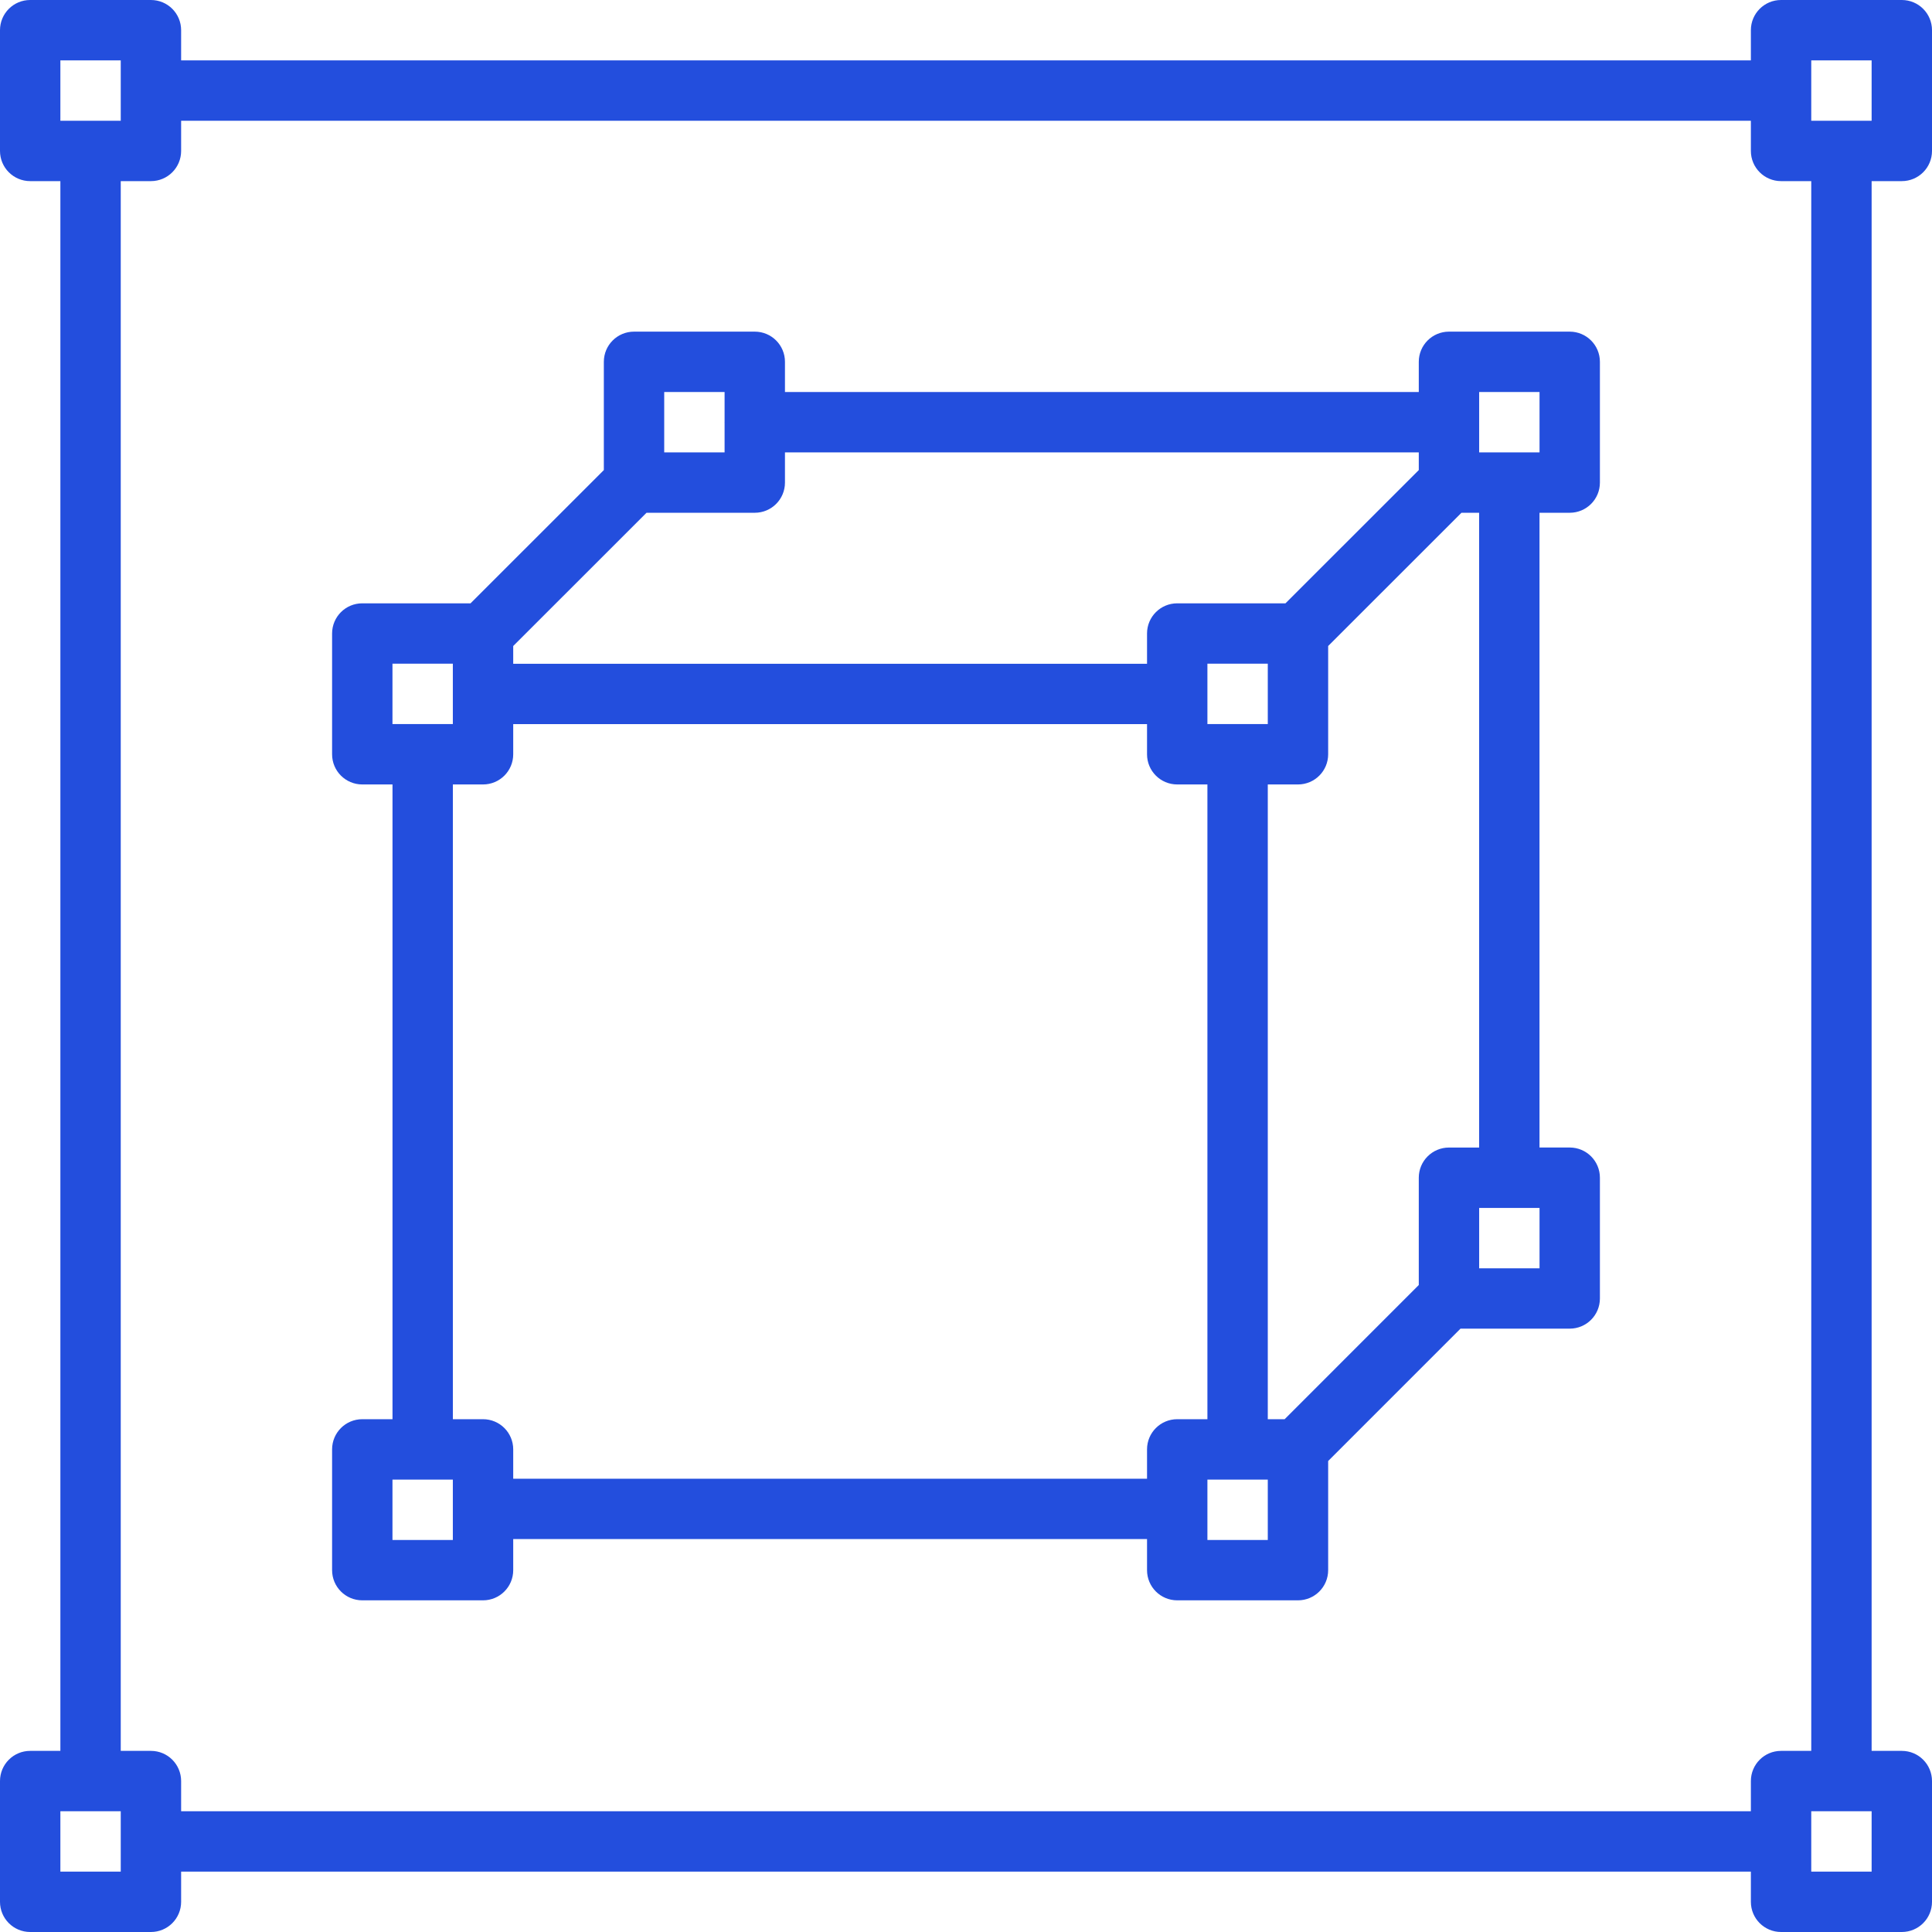 <?xml version="1.0"?>
<svg xmlns="http://www.w3.org/2000/svg" xmlns:xlink="http://www.w3.org/1999/xlink" xmlns:svgjs="http://svgjs.com/svgjs" version="1.1" width="512" height="512" x="0" y="0" viewBox="0 0 64 64" style="enable-background:new 0 0 512 512" xml:space="preserve" class=""><g><path xmlns="http://www.w3.org/2000/svg" d="m63 0h-4c-.553 0-1 .447-1 1v1h-52v-1c0-.553-.447-1-1-1h-4c-.553 0-1 .447-1 1v4c0 .553.447 1 1 1h1v52h-1c-.553 0-1 .447-1 1v4c0 .553.447 1 1 1h4c.553 0 1-.447 1-1v-1h52v1c0 .553.447 1 1 1h4c.553 0 1-.447 1-1v-4c0-.553-.447-1-1-1h-1v-52h1c.553 0 1-.447 1-1v-4c0-.553-.447-1-1-1zm-61 2h2v2h-2zm2 60h-2v-2h2zm58 0h-2v-2h2zm-2-4h-1c-.553 0-1 .447-1 1v1h-52v-1c0-.553-.447-1-1-1h-1v-52h1c.553 0 1-.447 1-1v-1h52v1c0 .553.447 1 1 1h1zm2-54h-2v-2h2z" fill="#234edd" data-original="#000000" style="" class=""/><path xmlns="http://www.w3.org/2000/svg" d="m51.999 10.986h-4c-.553 0-1 .447-1 1v1h-20.996v-1c0-.553-.447-1-1-1h-4c-.553 0-1 .447-1 1v3.586l-4.416 4.414h-3.586c-.553 0-1 .447-1 1v4c0 .553.447 1 1 1h1.001v21.027h-1.001c-.553 0-1 .447-1 1v4c0 .553.447 1 1 1h4c.553 0 1-.447 1-1v-1.029h20.996v1.029c0 .553.447 1 1 1h4c.553 0 1-.447 1-1v-3.615l4.384-4.385h3.618c.553 0 1-.447 1-1v-4c0-.553-.447-1-1-1h-1.001v-21.027h1.001c.553 0 1-.447 1-1v-4c0-.552-.447-1-1-1zm-5 4v.586l-4.416 4.414h-3.586c-.553 0-1 .447-1 1v1.002h-20.996v-.588l4.416-4.414h3.586c.553 0 1-.447 1-1v-1zm-7.002 9v-2h2v2zm-17.994-11h2v.99c0 .004-.002.006-.002.01s.002.006.002.01v.99h-2zm-9.002 9h2v2h-2zm2 29.028h-2v-2h2zm2-2.03v-.971c0-.553-.447-1-1-1h-.999v-21.027h.999c.553 0 1-.447 1-1v-.998h20.996v.998c0 .553.447 1 1 1h1v21.027h-1c-.553 0-1 .447-1 1v.971zm24.996 2.03h-2v-1.024c0-.002.001-.003.001-.005s-.001-.003-.001-.005v-.966h2zm9.002-9h-2v-2h2zm-2.001-4h-.999c-.553 0-1 .447-1 1v3.554l-4.445 4.446h-.557v-21.028h1c.553 0 1-.447 1-1v-3.586l4.416-4.414h.585zm2.001-23.028h-2v-2h2z" fill="#234edd" data-original="#000000" style="" class=""/></g></svg>
